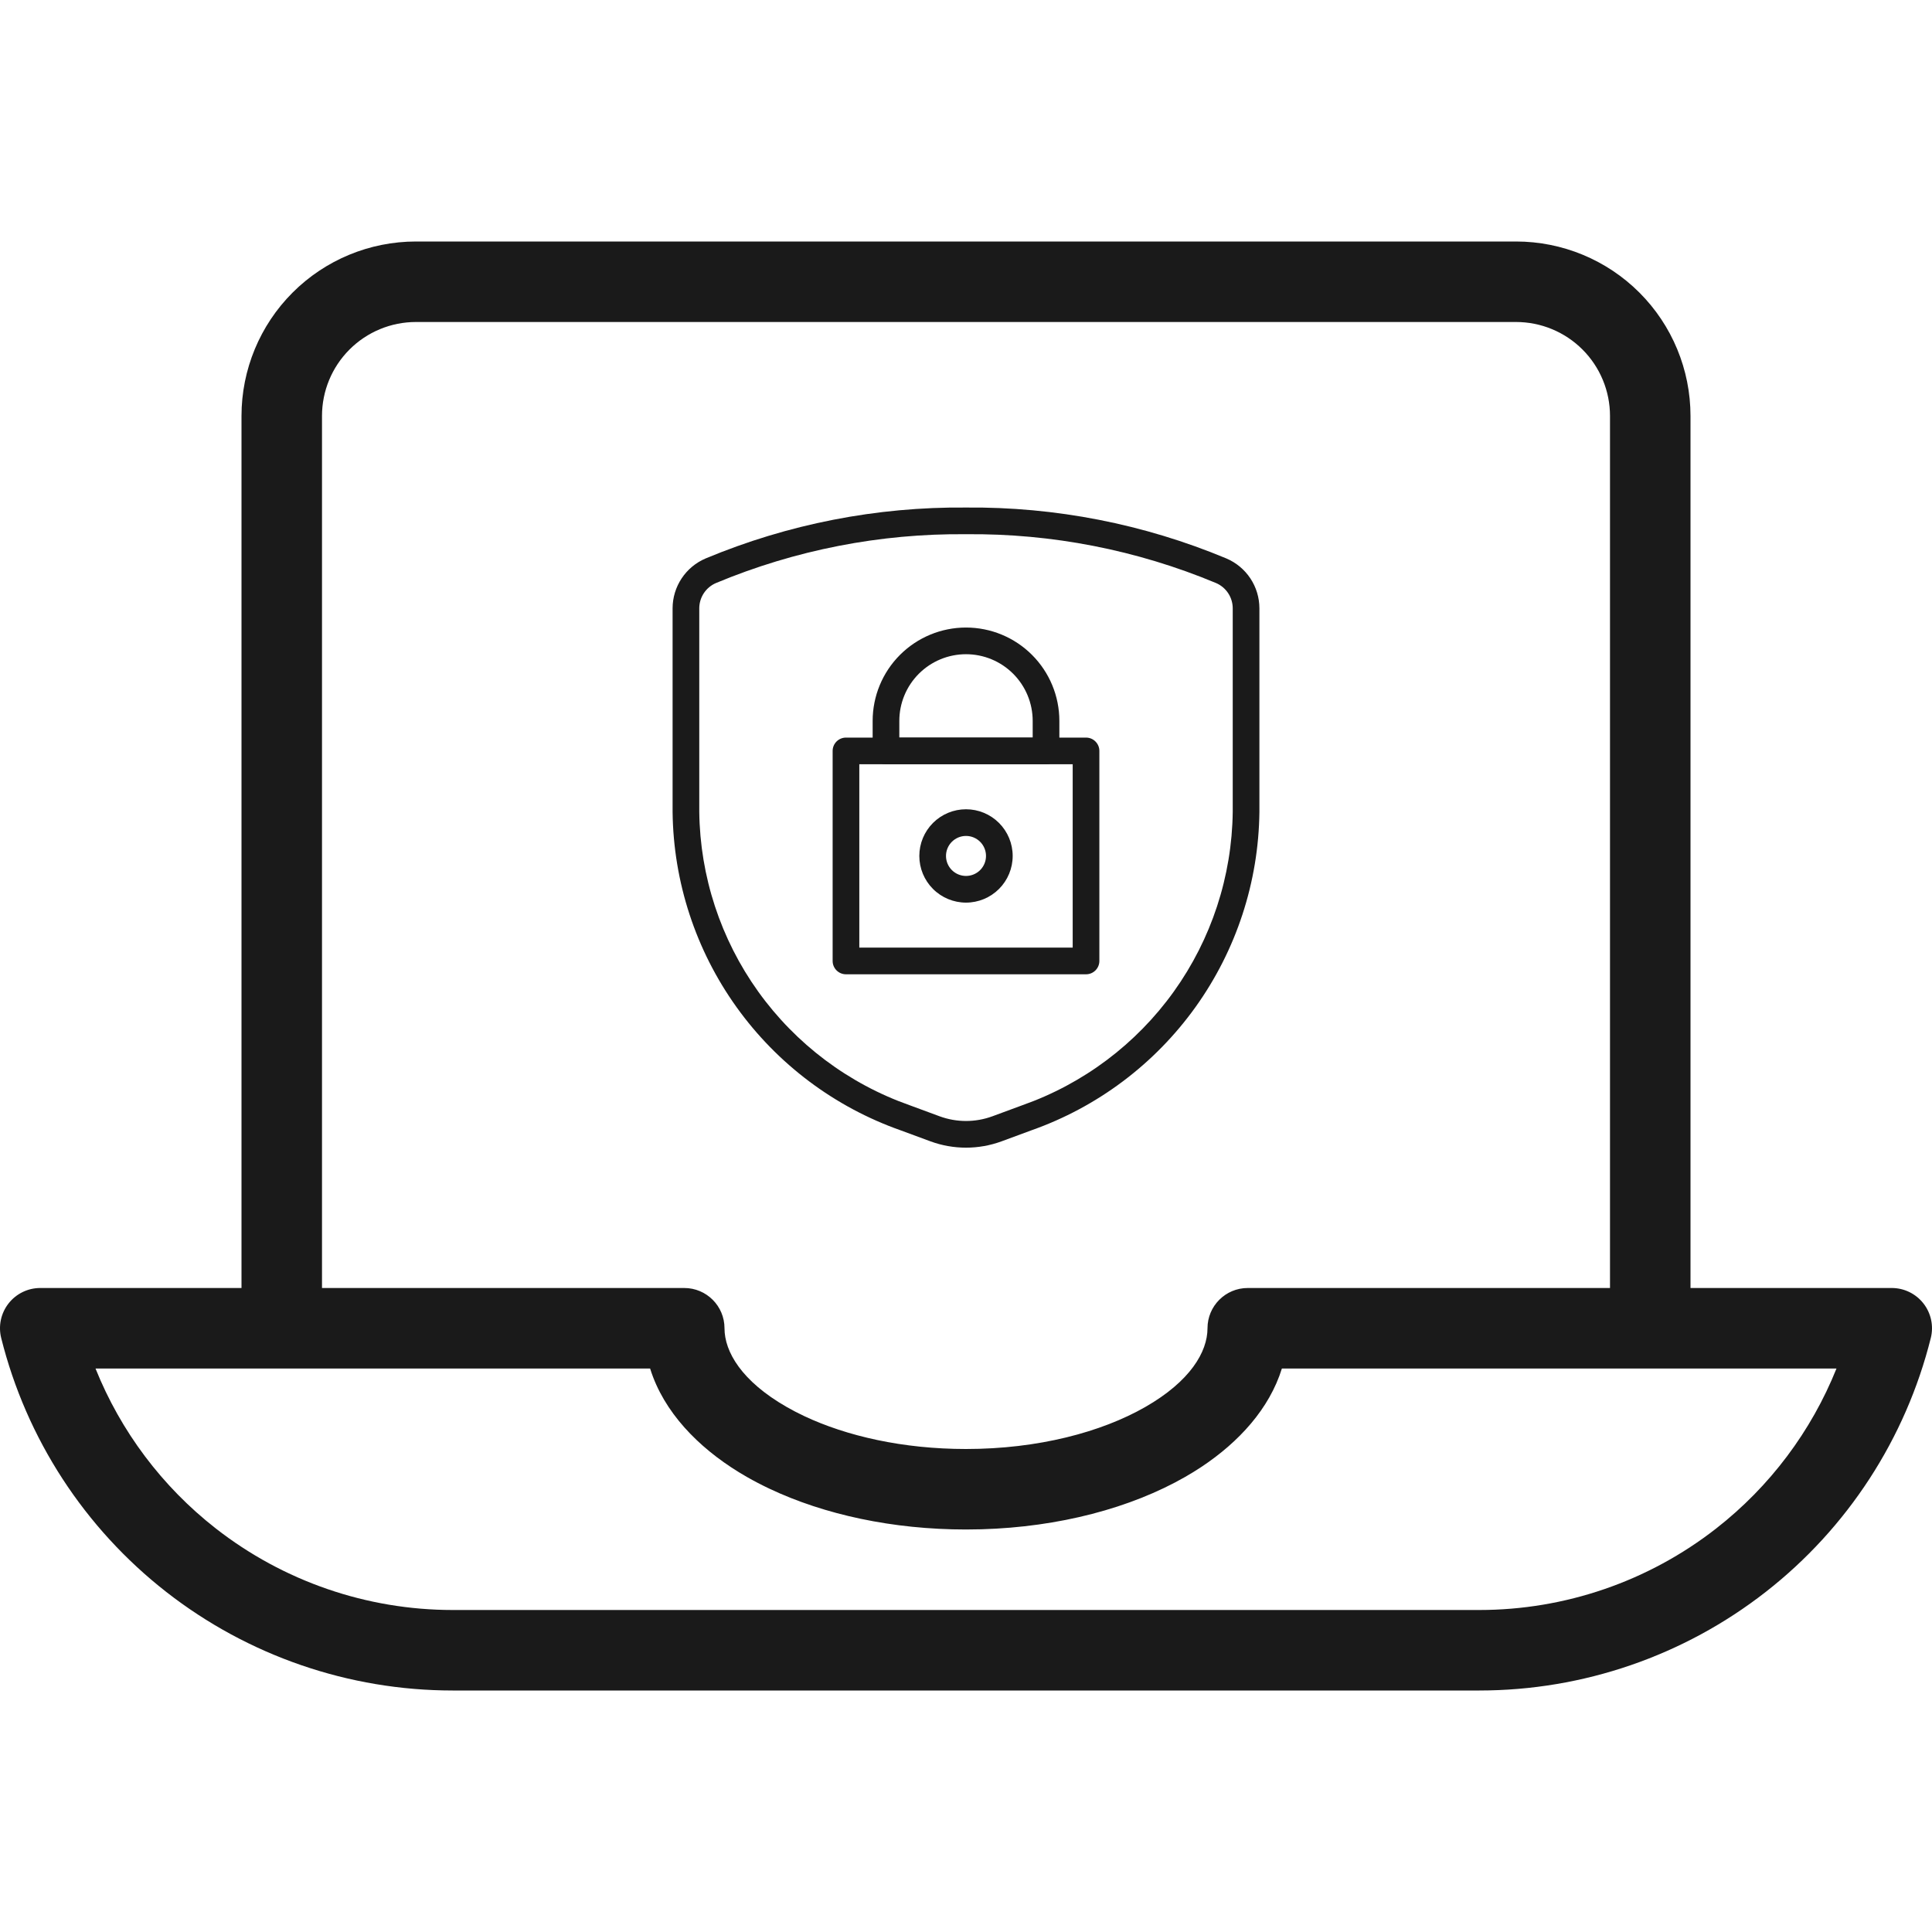 <svg width="335" height="335" viewBox="0 0 335 335" fill="none" xmlns="http://www.w3.org/2000/svg">
<path fill-rule="evenodd" clip-rule="evenodd" d="M167.5 88.005C182.987 87.861 198.341 90.862 212.634 96.827L212.646 96.832C214.34 97.552 215.786 98.752 216.805 100.285C217.823 101.818 218.369 103.616 218.375 105.456L218.375 105.464L218.375 140.81C218.234 152.954 214.363 164.762 207.288 174.633C200.216 184.5 190.283 191.957 178.835 195.994L173.662 197.904C169.684 199.365 165.316 199.365 161.338 197.904L156.166 195.994C144.717 191.957 134.785 184.5 127.713 174.633C120.637 164.762 116.767 152.954 116.625 140.81L116.625 140.783L116.625 105.464L116.625 105.456C116.631 103.616 117.177 101.818 118.196 100.285C119.214 98.752 120.66 97.552 122.354 96.832L122.367 96.827C136.659 90.862 152.014 87.861 167.5 88.005ZM121.25 105.468V140.769C121.383 151.961 124.951 162.841 131.472 171.939C137.995 181.04 147.158 187.917 157.719 191.638L157.752 191.65L162.932 193.563C165.881 194.645 169.119 194.646 172.067 193.563L177.249 191.65L177.281 191.638C187.843 187.917 197.005 181.04 203.529 171.939C210.049 162.842 213.617 151.961 213.75 140.769L213.75 105.471L213.75 105.469C213.747 104.535 213.469 103.622 212.952 102.844C212.436 102.067 211.704 101.458 210.845 101.092C197.126 95.368 182.387 92.489 167.522 92.63H167.478C152.613 92.489 137.874 95.368 124.155 101.092C123.297 101.458 122.564 102.067 122.048 102.844C121.531 103.622 121.254 104.534 121.25 105.468Z" fill="#1A1A1A"/>
<path fill-rule="evenodd" clip-rule="evenodd" d="M144.375 130.208C144.375 128.931 145.41 127.895 146.688 127.895H188.313C189.59 127.895 190.625 128.931 190.625 130.208V166.625C190.625 167.902 189.59 168.938 188.313 168.938H146.688C145.41 168.938 144.375 167.902 144.375 166.625V130.208ZM149 132.52V164.312H186V132.52H149Z" fill="#1A1A1A"/>
<path fill-rule="evenodd" clip-rule="evenodd" d="M156.054 113.554C159.09 110.518 163.207 108.812 167.5 108.812C171.793 108.812 175.911 110.518 178.946 113.554C181.982 116.589 183.688 120.707 183.688 125V130.208C183.688 131.485 182.652 132.52 181.375 132.52H153.625C152.348 132.52 151.313 131.485 151.313 130.208V125C151.313 120.707 153.018 116.589 156.054 113.554ZM167.5 113.438C164.434 113.438 161.493 114.656 159.324 116.824C157.156 118.992 155.938 121.933 155.938 125V127.895H179.063V125C179.063 121.933 177.844 118.992 175.676 116.824C173.508 114.656 170.567 113.438 167.5 113.438Z" fill="#1A1A1A"/>
<path fill-rule="evenodd" clip-rule="evenodd" d="M161.777 142.693C163.295 141.175 165.354 140.323 167.5 140.323C169.647 140.323 171.705 141.175 173.223 142.693C174.741 144.211 175.594 146.27 175.594 148.416C175.594 150.563 174.741 152.622 173.223 154.14C171.705 155.657 169.647 156.51 167.5 156.51C165.354 156.51 163.295 155.657 161.777 154.14C160.259 152.622 159.406 150.563 159.406 148.416C159.406 146.27 160.259 144.211 161.777 142.693ZM167.5 144.948C166.58 144.948 165.698 145.313 165.047 145.964C164.397 146.614 164.031 147.496 164.031 148.416C164.031 149.336 164.397 150.219 165.047 150.869C165.698 151.52 166.58 151.885 167.5 151.885C168.42 151.885 169.302 151.52 169.953 150.869C170.603 150.219 170.969 149.336 170.969 148.416C170.969 147.496 170.603 146.614 169.953 145.964C169.302 145.313 168.42 144.948 167.5 144.948Z" fill="#1A1A1A"/>
<path fill-rule="evenodd" clip-rule="evenodd" d="M72.123 41.875C64.1 41.875 56.407 45.062 50.734 50.734C45.062 56.407 41.875 64.1 41.875 72.123V223.333H6.979C4.83 223.333 2.801 224.324 1.478 226.018C0.156 227.712 -0.313 229.92 0.208 232.005C4.573 249.463 14.648 264.96 28.831 276.034C43.015 287.108 60.493 293.124 78.488 293.125H256.512C274.507 293.124 291.985 287.108 306.168 276.034C320.352 264.96 330.427 249.463 334.791 232.005C335.313 229.92 334.844 227.712 333.522 226.018C332.199 224.324 330.17 223.333 328.021 223.333H293.125V72.123C293.125 64.1 289.938 56.407 284.266 50.734C278.593 45.062 270.899 41.875 262.877 41.875H72.123ZM279.167 223.333V72.123C279.167 67.802 277.45 63.659 274.396 60.604C271.341 57.55 267.197 55.833 262.877 55.833H72.123C67.802 55.833 63.659 57.55 60.604 60.604C57.55 63.659 55.833 67.802 55.833 72.123V223.333H118.646C122.5 223.333 125.625 226.458 125.625 230.312C125.625 234.4 128.607 239.499 136.422 243.971C137.373 244.516 138.376 245.038 139.429 245.535C146.798 249.012 156.567 251.25 167.5 251.25C179.995 251.25 190.969 248.326 198.578 243.971C206.393 239.499 209.375 234.4 209.375 230.312C209.375 226.458 212.5 223.333 216.354 223.333H279.167ZM16.56 237.292C20.925 248.167 28.101 257.754 37.422 265.032C49.151 274.191 63.606 279.166 78.488 279.167H256.512C271.394 279.166 285.848 274.191 297.578 265.032C306.899 257.754 314.075 248.167 318.44 237.292H222.274C220.105 244.272 214.815 250.04 208.349 254.336C207.426 254.949 206.478 255.533 205.512 256.086C196.069 261.49 183.655 264.779 170.204 265.169C169.307 265.195 168.405 265.208 167.5 265.208C154.824 265.208 142.94 262.638 133.419 258.133C132.059 257.489 130.747 256.806 129.488 256.086C122.243 251.939 116.029 246.061 113.238 238.769C113.052 238.283 112.881 237.79 112.726 237.292H16.56Z" fill="#1A1A1A"/>
</svg>

